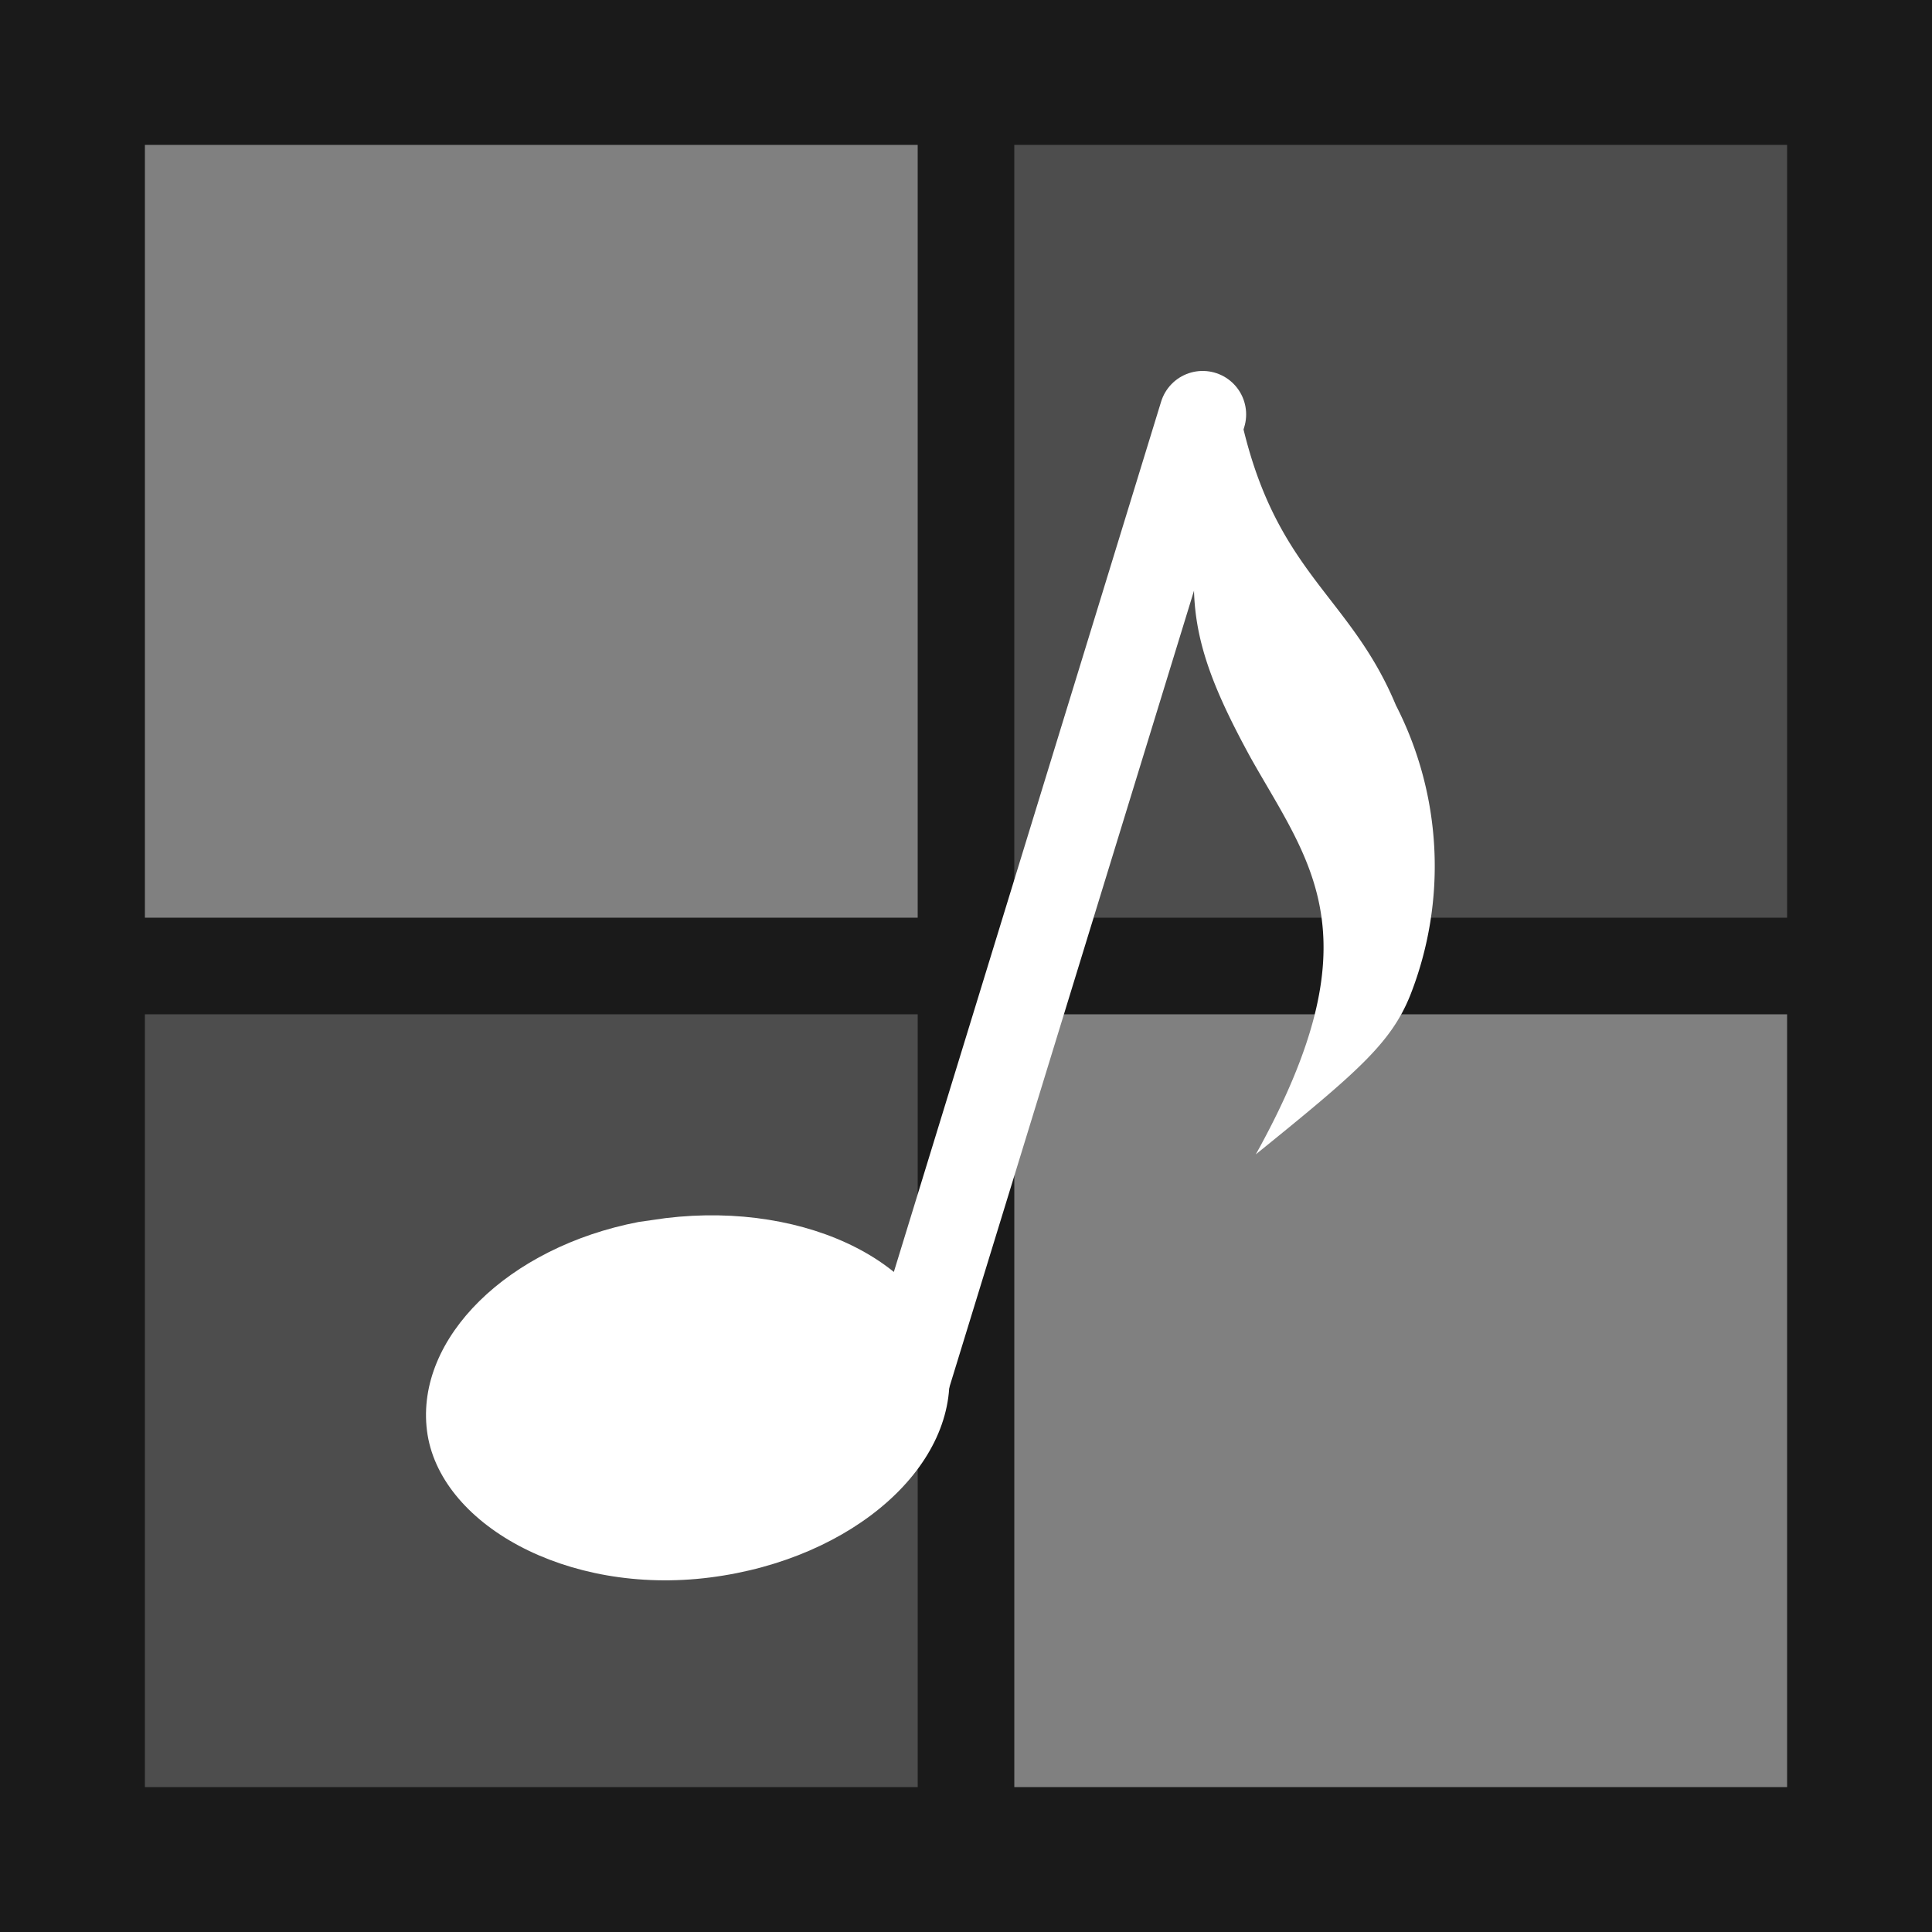 <svg id="favicon" xmlns="http://www.w3.org/2000/svg" viewBox="0 0 20 20" width="100%">
  <title>favicon</title>
  <g>
    <rect width="20" height="20" fill="#1a1a1a"/>
    <rect x="1.5" y="1.5" width="8" height="8" fill="#808080"/>
    <rect x="1.5" y="10.5" width="8" height="8" fill="#4d4d4d"/>
    <rect x="10.5" y="1.5" width="8" height="8" fill="#4d4d4d"/>
    <rect x="10.5" y="10.5" width="8" height="8" fill="#808080"/>
      <path d="M196.61,202.65c-1.35.26-2.31,1.2-2.19,2.16s1.44,1.71,2.93,1.52,2.59-1.17,2.47-2.2-1.45-1.7-2.93-1.52Z" transform="translate(-190 -190)" fill="#fff" fill-rule="evenodd" style="isolation: isolate"/>
      <path d="M199.25,204.71l3.2-10.42" transform="translate(-190 -190)" fill="none" stroke="#fff" stroke-linecap="round" stroke-width="0.9"/>
      <path d="M202.8,194.1c.33,1.82,1.15,2,1.65,3.2a3.65,3.65,0,0,1,.15,3c-.2.5-.55.8-1.6,1.65,1.25-2.25.57-3-.05-4.1C202.2,196.48,202.18,195.92,202.8,194.1Z" transform="translate(-190 -190)" fill="#fff" fill-rule="evenodd"/>
  </g>
</svg>
